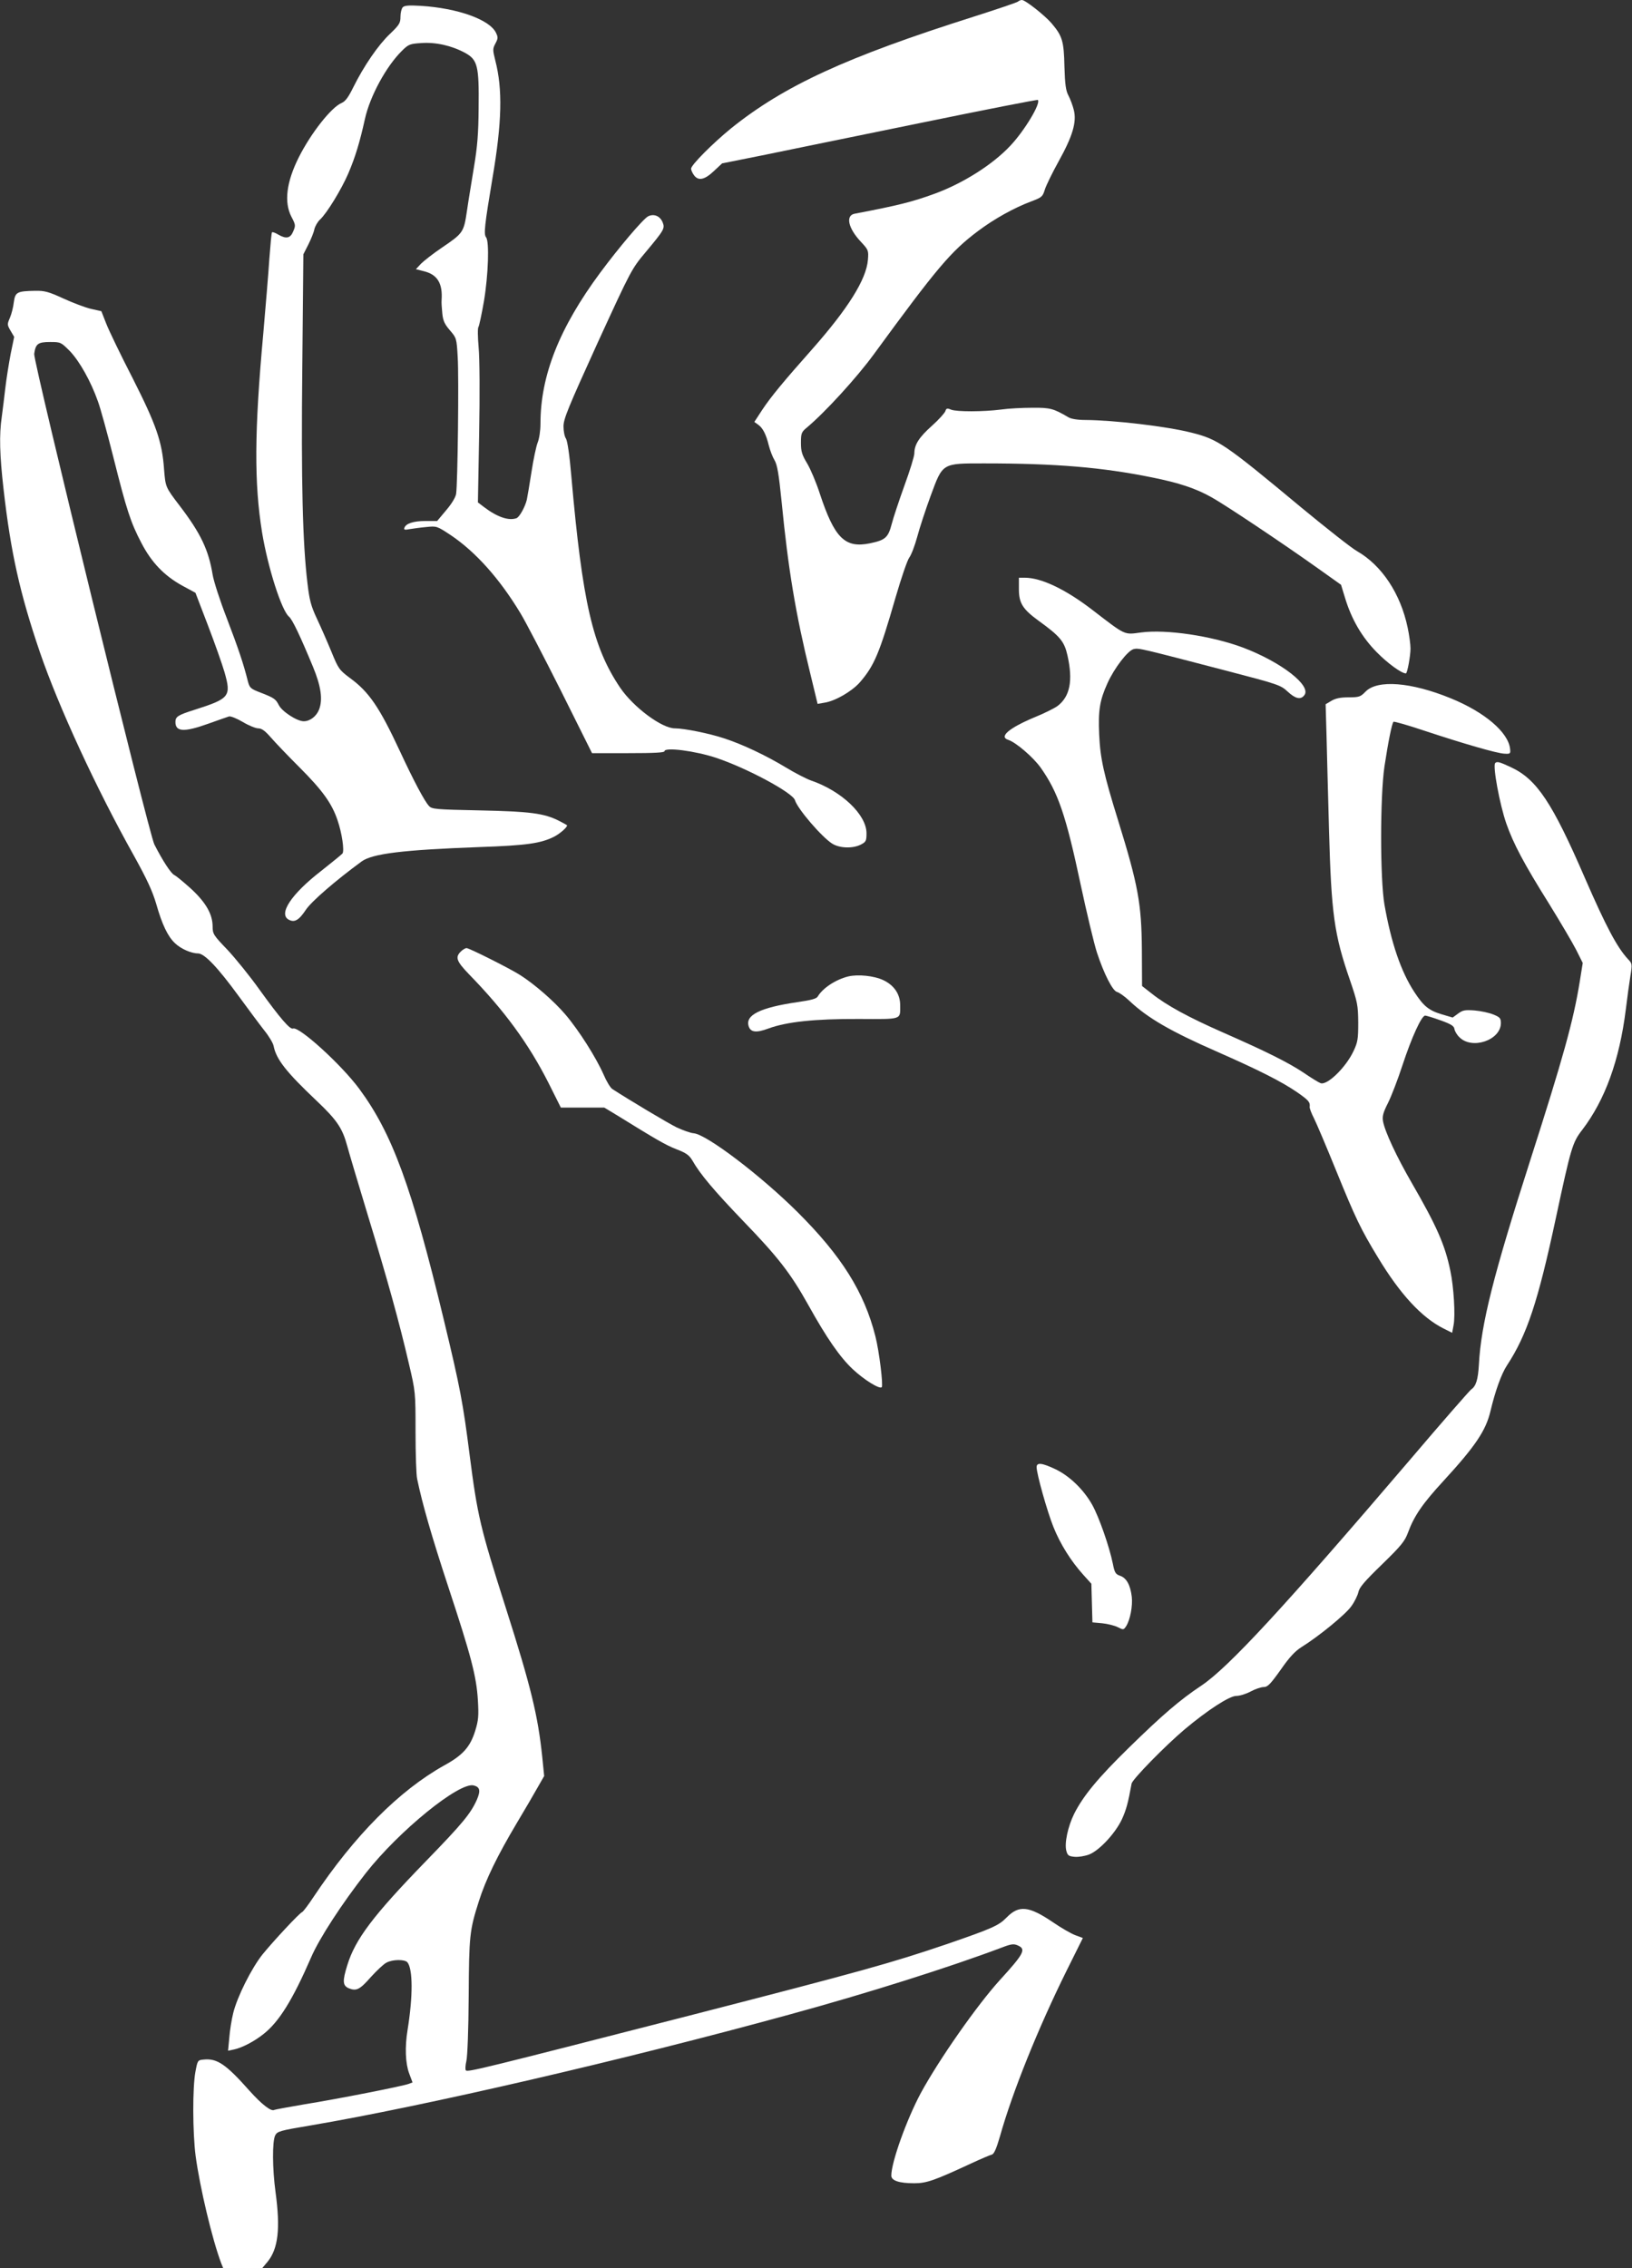 <?xml version="1.0" standalone="no"?>
<!DOCTYPE svg PUBLIC "-//W3C//DTD SVG 20010904//EN"
 "http://www.w3.org/TR/2001/REC-SVG-20010904/DTD/svg10.dtd">
<svg version="1.0" xmlns="http://www.w3.org/2000/svg"
 width="921pt" height="1280pt" viewBox="0 0 921 1280"
 preserveAspectRatio="xMidYMid meet">
<rect x="0" y="0" width="921" height="1280" fill="#333333" stroke="none"/>
<g transform="translate(0,1280) scale(0.1,-0.1)"
fill="#ffffff" stroke="none">
<path d="M5745 12791 c-6 -5 -118 -43 -250 -85 -719 -228 -1069 -389 -1369
-630 -103 -84 -226 -207 -226 -228 0 -7 7 -24 16 -36 24 -34 59 -28 112 22
l47 44 225 45 c124 26 524 107 889 182 365 75 666 134 668 131 18 -18 -74
-172 -155 -258 -99 -106 -266 -212 -427 -271 -126 -46 -205 -66 -452 -113 -52
-10 -37 -81 34 -157 44 -47 45 -50 41 -103 -9 -111 -112 -275 -315 -505 -164
-185 -231 -266 -281 -341 l-45 -69 21 -15 c27 -19 45 -54 61 -119 7 -27 21
-64 32 -82 15 -25 24 -75 40 -235 37 -379 79 -632 161 -966 l42 -174 40 7 c59
9 152 63 197 113 83 95 112 165 204 484 31 106 65 206 76 221 12 16 32 69 45
117 13 49 47 153 76 232 69 187 63 183 303 183 404 0 665 -22 946 -79 154 -31
247 -62 336 -112 76 -42 401 -259 599 -400 l132 -94 22 -72 c37 -123 96 -224
180 -309 61 -62 139 -119 164 -119 8 0 26 99 26 141 0 22 -7 75 -16 117 -40
192 -146 352 -286 432 -29 16 -170 127 -313 245 -435 362 -471 386 -623 424
-138 35 -436 70 -597 71 -43 0 -80 6 -95 15 -85 50 -104 55 -205 54 -55 0
-134 -4 -175 -10 -102 -13 -249 -13 -282 -1 -23 10 -28 8 -33 -8 -4 -11 -37
-48 -75 -82 -73 -65 -100 -107 -100 -156 0 -16 -25 -98 -56 -182 -30 -84 -63
-182 -72 -218 -20 -76 -36 -90 -123 -108 -141 -29 -200 30 -283 282 -20 62
-52 137 -71 169 -29 48 -35 67 -35 116 0 54 3 61 33 86 102 85 282 282 377
412 359 491 435 581 589 697 92 69 203 131 302 168 58 22 63 26 75 65 7 23 42
95 78 160 79 142 103 222 86 290 -6 25 -20 62 -30 81 -15 28 -20 62 -23 165
-3 144 -12 172 -73 244 -40 46 -148 131 -167 131 -7 0 -17 -4 -22 -9z"/>
<path d="M2273 12759 c-7 -7 -13 -31 -13 -53 0 -36 -6 -46 -59 -97 -66 -62
-148 -182 -207 -301 -28 -57 -45 -80 -66 -89 -58 -24 -173 -170 -242 -307 -70
-140 -84 -254 -41 -336 23 -44 24 -49 10 -81 -16 -40 -40 -45 -86 -18 -15 9
-31 15 -34 12 -3 -3 -9 -71 -15 -150 -5 -79 -21 -268 -34 -419 -51 -557 -52
-846 -7 -1125 33 -199 110 -440 152 -475 19 -16 62 -106 135 -282 46 -111 56
-185 35 -241 -15 -39 -51 -67 -87 -67 -38 0 -123 55 -141 92 -17 33 -26 40
-101 69 -58 22 -63 27 -73 64 -25 101 -56 191 -119 356 -38 98 -74 209 -80
246 -23 140 -67 233 -186 389 -80 105 -80 105 -88 204 -11 158 -44 252 -177
515 -68 132 -135 271 -150 310 l-27 69 -58 13 c-32 7 -102 34 -155 58 -85 39
-107 45 -161 44 -102 -2 -112 -7 -120 -64 -3 -28 -13 -67 -22 -88 -16 -37 -16
-40 4 -74 l20 -34 -20 -97 c-10 -53 -24 -140 -30 -192 -6 -52 -15 -125 -20
-162 -15 -101 -12 -215 10 -408 41 -361 93 -591 205 -920 106 -309 317 -767
531 -1149 73 -132 104 -198 126 -273 33 -116 65 -182 105 -220 33 -32 92 -58
130 -58 37 0 112 -79 233 -245 52 -71 115 -156 141 -189 26 -32 50 -72 53 -88
15 -76 71 -147 242 -309 114 -108 146 -154 173 -254 12 -44 64 -219 116 -390
111 -363 180 -613 232 -838 38 -162 38 -162 38 -387 0 -124 4 -243 9 -265 30
-144 81 -321 176 -610 128 -388 159 -504 167 -641 5 -86 3 -112 -15 -170 -28
-91 -69 -138 -175 -196 -254 -142 -506 -395 -738 -743 -29 -44 -58 -82 -63
-84 -16 -6 -162 -163 -224 -239 -63 -79 -144 -241 -166 -332 -9 -36 -19 -98
-22 -139 l-7 -73 34 7 c46 10 115 46 166 87 88 69 165 194 268 431 46 108 176
307 310 478 188 239 527 514 608 494 36 -9 40 -30 18 -81 -35 -78 -80 -133
-288 -347 -298 -307 -398 -440 -443 -586 -28 -90 -27 -116 9 -131 43 -17 62
-7 126 66 32 35 70 71 86 79 35 19 103 19 118 2 31 -38 32 -190 1 -382 -16
-97 -12 -189 9 -245 l19 -51 -21 -8 c-33 -13 -410 -87 -592 -116 -88 -15 -163
-29 -167 -31 -17 -11 -71 31 -140 108 -133 150 -183 184 -259 176 -33 -3 -34
-4 -46 -68 -17 -90 -16 -344 1 -476 24 -178 94 -473 145 -607 l11 -27 109 0
110 0 31 37 c60 74 73 186 45 393 -18 132 -19 286 -2 320 12 23 25 27 198 56
638 108 1771 370 2704 626 440 120 907 268 1201 379 52 20 66 21 88 11 48 -21
35 -46 -101 -195 -130 -143 -343 -448 -446 -637 -80 -149 -167 -391 -167 -467
0 -28 44 -43 129 -43 70 0 113 15 324 113 54 25 106 47 115 49 12 4 25 33 45
102 71 253 217 614 376 935 l92 185 -43 16 c-24 9 -81 42 -126 73 -136 92
-192 98 -262 26 -44 -45 -80 -61 -335 -149 -315 -107 -479 -153 -1455 -404
-1166 -299 -1250 -320 -1261 -309 -4 4 -3 28 3 53 6 26 12 177 13 365 2 342 5
372 57 535 39 124 106 260 213 440 48 80 102 173 121 207 l35 61 -11 109 c-24
231 -64 396 -205 838 -146 459 -160 519 -205 867 -37 291 -53 377 -146 763
-180 747 -290 1048 -476 1300 -101 137 -340 354 -374 341 -17 -7 -70 54 -190
220 -54 76 -136 177 -181 225 -78 81 -83 89 -83 130 0 70 -38 136 -121 213
-41 37 -83 72 -95 78 -19 9 -65 79 -113 173 -32 65 -683 2722 -678 2768 8 57
21 67 90 67 60 0 61 -1 112 -52 54 -57 118 -170 158 -284 14 -38 53 -180 87
-315 74 -295 97 -367 158 -483 57 -110 129 -185 231 -241 l74 -40 69 -180 c38
-99 81 -220 95 -268 39 -137 29 -149 -168 -212 -95 -30 -109 -39 -109 -69 0
-56 48 -59 185 -10 55 20 108 38 117 41 9 3 44 -11 78 -31 33 -20 73 -36 87
-36 20 0 39 -14 72 -52 25 -29 98 -105 161 -168 131 -131 183 -204 215 -299
25 -73 39 -170 28 -187 -5 -6 -59 -50 -121 -99 -168 -130 -243 -243 -182 -275
32 -17 57 -3 96 56 32 48 169 166 315 273 61 44 231 65 664 81 267 9 348 21
423 59 36 19 79 58 71 65 -2 2 -23 13 -46 25 -84 42 -163 52 -446 58 -249 5
-270 7 -286 25 -25 26 -88 145 -165 311 -115 247 -174 333 -281 411 -60 45
-65 51 -105 149 -23 56 -60 140 -82 187 -33 70 -42 105 -53 200 -27 224 -36
570 -29 1220 l6 635 28 55 c15 30 31 69 34 86 4 17 18 42 32 55 39 36 121 171
159 259 40 93 66 180 94 307 28 129 121 300 210 387 36 36 45 39 108 43 81 6
171 -14 247 -55 71 -39 80 -72 77 -312 -1 -144 -7 -217 -26 -331 -13 -81 -32
-193 -40 -250 -18 -121 -21 -125 -145 -209 -47 -32 -98 -72 -114 -88 l-29 -31
47 -12 c75 -19 105 -69 98 -164 -1 -11 1 -44 4 -73 4 -42 13 -61 43 -96 37
-43 38 -45 44 -152 7 -111 0 -713 -9 -771 -3 -19 -25 -56 -56 -92 l-51 -61
-66 0 c-68 0 -111 -14 -119 -39 -4 -11 3 -12 29 -7 19 3 61 9 94 12 60 6 60 6
139 -46 141 -95 276 -246 394 -442 28 -46 130 -242 227 -435 l176 -353 205 0
c147 0 204 3 204 11 0 24 174 2 293 -38 171 -57 430 -196 443 -238 15 -50 153
-210 211 -246 42 -26 116 -28 161 -5 29 15 32 21 32 64 0 105 -141 239 -314
298 -25 9 -88 41 -139 72 -114 69 -247 132 -352 166 -81 27 -224 56 -277 56
-73 0 -233 119 -308 229 -155 230 -213 479 -276 1196 -10 119 -22 197 -30 210
-8 11 -14 42 -14 69 0 42 26 105 191 468 192 418 192 419 275 518 101 121 107
131 94 164 -14 37 -50 52 -83 35 -29 -16 -164 -175 -270 -318 -231 -312 -337
-581 -337 -852 0 -40 -7 -85 -16 -107 -8 -20 -24 -95 -35 -167 -11 -71 -23
-141 -26 -155 -10 -41 -41 -97 -58 -104 -44 -16 -109 6 -184 63 l-34 26 7 385
c4 225 3 429 -3 490 -5 57 -6 109 -1 115 4 5 18 71 31 145 25 150 31 338 12
361 -14 17 -8 70 36 333 54 317 58 503 16 665 -15 60 -15 66 1 96 15 28 15 35
3 60 -36 75 -217 139 -424 152 -67 4 -93 2 -102 -8z"/>
<path d="M5750 9476 c0 -79 21 -113 110 -178 123 -89 146 -117 164 -196 32
-142 15 -232 -56 -286 -18 -13 -78 -43 -133 -65 -142 -60 -199 -109 -145 -126
43 -14 140 -97 183 -157 98 -139 142 -266 226 -662 34 -159 75 -330 91 -380
40 -122 90 -220 115 -224 11 -3 43 -25 70 -51 102 -96 232 -171 494 -286 232
-102 361 -167 449 -227 69 -48 76 -57 73 -85 -1 -7 10 -36 25 -65 14 -28 70
-160 124 -293 109 -268 139 -331 237 -492 125 -207 246 -337 368 -399 l50 -25
8 43 c11 55 1 217 -18 306 -30 147 -77 253 -218 497 -85 147 -151 288 -162
347 -5 28 0 49 28 104 19 38 56 134 82 214 52 158 108 280 128 279 6 0 46 -12
87 -27 59 -21 76 -32 78 -49 2 -12 14 -33 28 -46 71 -72 233 -17 234 79 0 28
-5 34 -42 49 -24 10 -71 20 -106 23 -55 4 -67 2 -94 -18 l-30 -22 -61 18 c-74
22 -103 46 -156 127 -75 115 -130 276 -168 492 -25 145 -25 610 0 780 21 138
42 243 51 252 3 3 81 -19 173 -50 224 -74 410 -128 453 -130 33 -2 35 0 32 27
-10 94 -144 208 -336 286 -223 91 -413 106 -480 37 -28 -29 -36 -32 -96 -32
-46 0 -74 -6 -97 -20 l-32 -19 5 -175 c2 -97 9 -336 14 -531 13 -477 29 -593
118 -850 43 -126 46 -142 47 -240 0 -93 -3 -111 -26 -160 -43 -93 -150 -197
-187 -182 -9 3 -52 29 -94 58 -89 59 -209 119 -459 229 -193 85 -316 152 -399
218 l-55 43 -1 205 c-2 260 -21 364 -134 729 -82 264 -101 351 -107 486 -6
135 3 192 47 289 39 86 114 183 147 192 30 7 29 7 528 -123 288 -75 302 -80
341 -116 44 -41 74 -48 94 -22 45 53 -129 188 -346 270 -177 66 -432 104 -575
85 -97 -13 -84 -19 -274 127 -152 117 -289 182 -382 182 l-33 0 0 -64z"/>
<path d="M8438 8494 c-15 -15 25 -233 63 -342 40 -114 100 -227 241 -452 63
-102 132 -219 153 -260 l37 -74 -17 -106 c-36 -222 -94 -430 -280 -1010 -207
-645 -277 -922 -289 -1150 -5 -85 -16 -122 -44 -141 -10 -8 -167 -187 -347
-399 -708 -829 -1021 -1168 -1174 -1271 -122 -81 -222 -167 -411 -352 -173
-169 -257 -271 -308 -372 -36 -73 -56 -168 -44 -210 7 -26 14 -30 47 -33 21
-2 57 4 81 13 57 22 147 118 185 198 25 55 35 92 55 202 4 24 188 212 299 306
130 109 253 189 292 189 19 0 55 11 81 25 26 14 59 25 73 25 23 0 38 16 96 97
49 71 82 106 117 128 97 60 250 185 282 231 19 26 36 62 40 80 5 26 35 61 133
156 109 106 129 131 147 180 34 93 82 163 199 290 181 197 240 285 266 394 27
114 62 212 94 260 112 171 174 357 275 829 86 401 94 428 149 499 129 169 210
392 246 679 8 67 20 153 26 190 11 67 10 70 -14 95 -61 66 -123 182 -243 458
-184 425 -271 556 -416 624 -64 30 -80 35 -90 24z"/>
<path d="M2600 7430 c-32 -32 -24 -54 46 -127 201 -206 337 -392 450 -615 l69
-138 123 0 122 0 68 -41 c228 -141 278 -170 339 -194 55 -21 72 -33 90 -63 44
-78 124 -172 287 -342 199 -206 268 -296 367 -473 105 -189 179 -295 251 -363
64 -60 151 -114 164 -102 9 10 -14 202 -36 288 -63 249 -191 453 -439 700
-206 205 -512 438 -586 445 -18 1 -61 17 -96 33 -51 25 -265 153 -364 217 -11
8 -33 44 -49 82 -42 95 -139 249 -216 339 -63 74 -173 170 -255 222 -56 36
-287 152 -302 152 -7 0 -22 -9 -33 -20z"/>
<path d="M4787 7290 c-72 -18 -144 -66 -172 -113 -7 -13 -38 -21 -115 -32
-211 -31 -295 -73 -275 -136 11 -35 44 -38 111 -13 103 38 262 55 510 54 249
-1 234 -6 234 78 0 62 -34 112 -95 141 -53 25 -143 34 -198 21z"/>
<path d="M5850 4521 c0 -38 60 -251 95 -338 39 -97 98 -191 168 -269 l46 -51
3 -109 3 -109 55 -5 c30 -3 70 -13 88 -22 31 -16 33 -16 47 5 23 36 38 115 32
167 -8 66 -30 106 -66 118 -26 9 -31 18 -41 69 -20 97 -78 263 -116 331 -48
86 -128 163 -207 201 -76 36 -107 40 -107 12z"/>
</g>
</svg>
